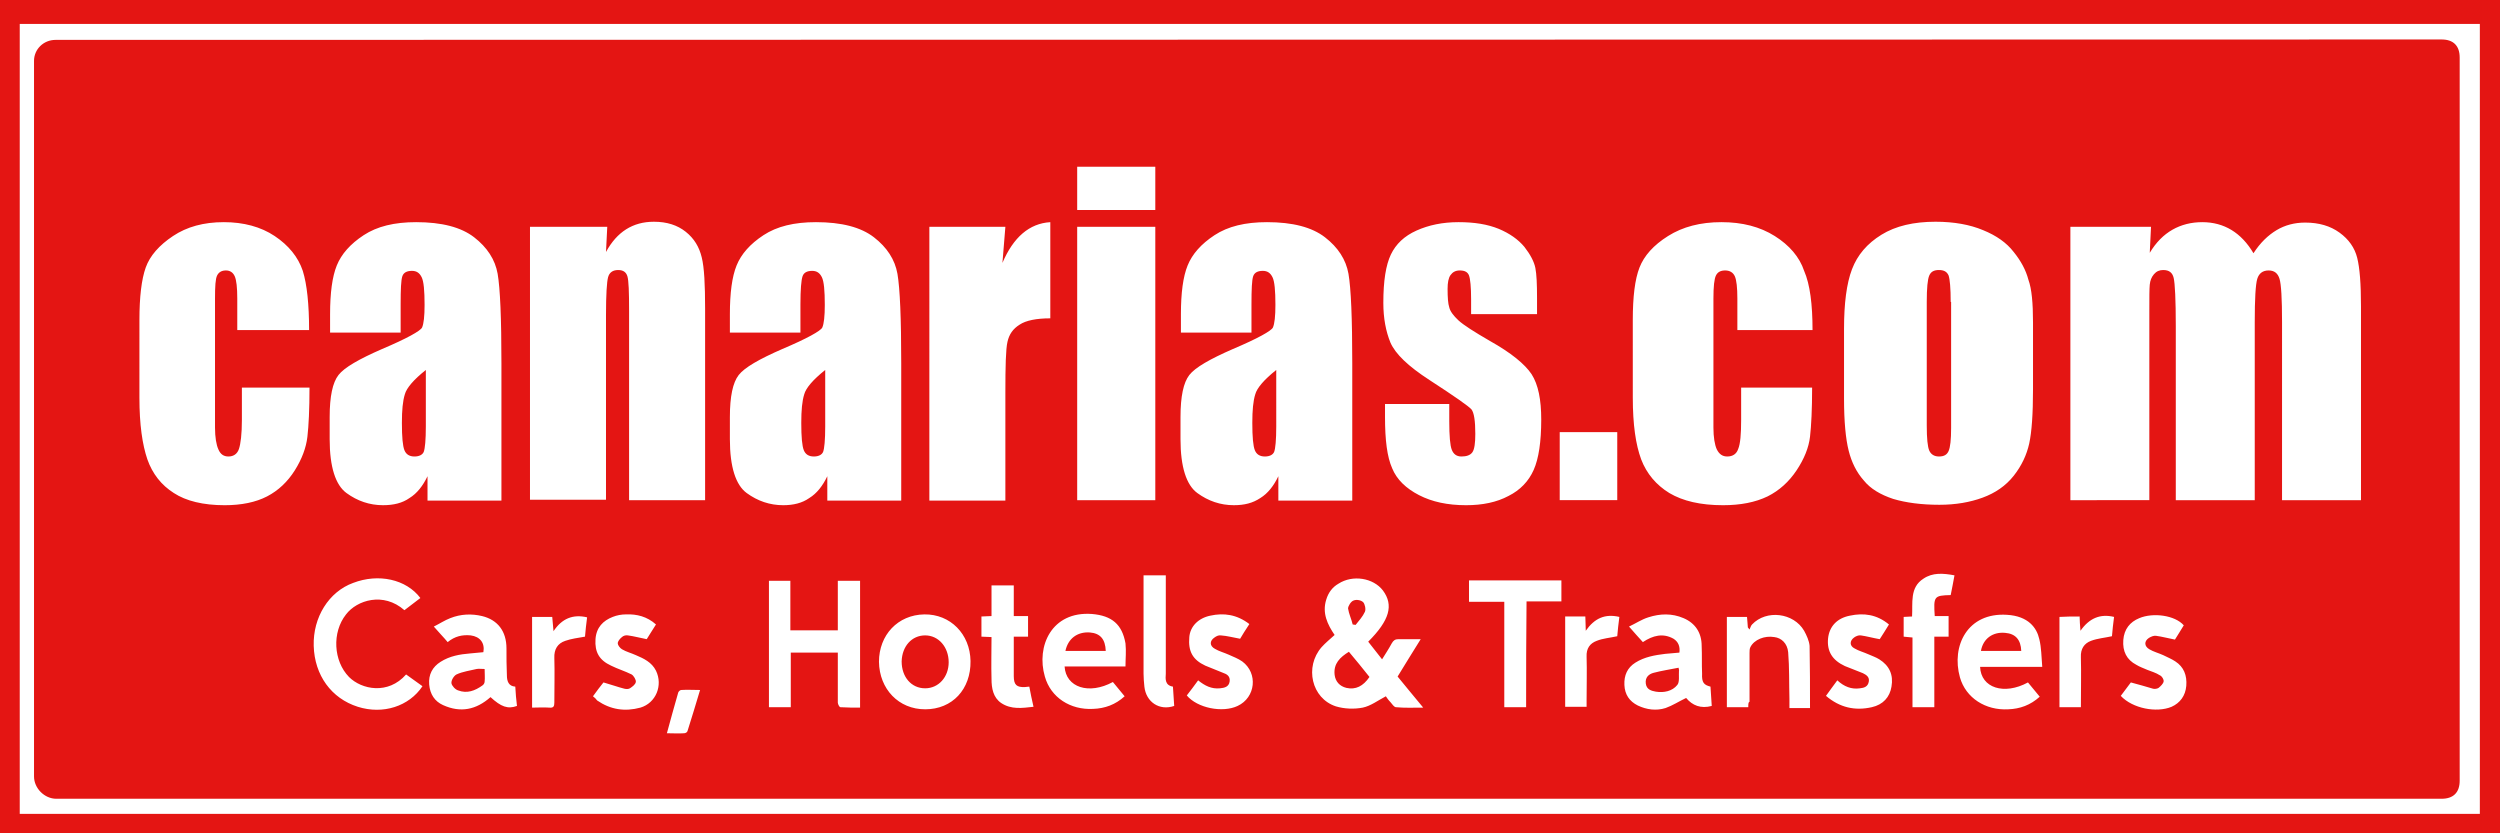 <svg xmlns="http://www.w3.org/2000/svg" viewBox="0 0 595.3 198.4"><path fill="#e41513" d="M0 0h595.3v198.4H0z"/><path d="M590.5 5.7H4.7v188.1h585.8V5.7zm-4.8 180.2c0 2.8-1.5 4.3-4.3 4.3h-568c-2.8 0-5.3-2.5-5.3-5.3V14.5c0-2.8 2.3-5 5.1-5l568.2-.1c2.8 0 4.3 1.5 4.3 4.3v172.2z" style="fill:#fff"/><path d="M73.6 78.6H56.5v-7.5c0-2.6-.2-4.4-.6-5.3-.4-.9-1.1-1.4-2.1-1.4s-1.7.4-2.1 1.2c-.4.8-.5 2.6-.5 5.5v30.7c0 2.3.3 4.1.8 5.2.5 1.2 1.3 1.7 2.4 1.7 1.2 0 2.1-.6 2.5-1.8.4-1.2.7-3.5.7-6.9v-7.7h16.1c0 5.2-.2 9.1-.5 11.7-.3 2.6-1.3 5.3-3 8s-3.9 4.8-6.6 6.2c-2.7 1.4-6.1 2.1-10.1 2.1-5.1 0-9.2-1-12.1-2.9-3-1.9-5.1-4.6-6.3-8-1.2-3.5-1.9-8.3-1.9-14.7V76.2c0-5.5.5-9.7 1.5-12.5 1-2.8 3.2-5.3 6.5-7.5s7.3-3.3 12.1-3.3c4.7 0 8.8 1.1 12.1 3.3 3.3 2.2 5.6 5 6.7 8.3 1 3.2 1.5 8 1.5 14.1zm22 .6h-17v-4.4c0-5 .5-8.9 1.6-11.6 1.1-2.7 3.2-5.1 6.4-7.2 3.2-2.1 7.3-3.1 12.5-3.1 6.1 0 10.7 1.2 13.8 3.6 3.1 2.4 5 5.3 5.6 8.7.6 3.5.9 10.6.9 21.3v32.7h-17.6v-5.8c-1.1 2.3-2.5 4.1-4.3 5.2-1.7 1.2-3.8 1.7-6.3 1.7-3.2 0-6.1-1-8.7-2.9-2.6-1.9-4-6.2-4-12.8v-5.3c0-4.9.7-8.2 2.1-10 1.4-1.8 4.9-3.8 10.4-6.2 5.9-2.5 9.1-4.3 9.5-5.1.4-.9.6-2.7.6-5.4 0-3.4-.2-5.6-.7-6.6-.5-1-1.2-1.5-2.3-1.5-1.2 0-2 .4-2.3 1.3-.3.9-.4 3.1-.4 6.7v6.7zm5.8 8.9c-2.9 2.3-4.6 4.3-5 5.8-.5 1.6-.7 3.8-.7 6.8 0 3.4.2 5.5.6 6.5.4 1 1.2 1.5 2.4 1.5 1.1 0 1.9-.4 2.2-1.1.3-.8.5-2.8.5-6.1V88.1zM144.6 54l-.3 6c1.3-2.4 2.9-4.2 4.8-5.4 1.9-1.2 4.1-1.8 6.6-1.8 3.1 0 5.6.8 7.6 2.4 2 1.6 3.2 3.6 3.8 6.1.6 2.4.8 6.5.8 12.2v45.6h-18.1V74c0-4.5-.1-7.2-.4-8.2-.3-1-1-1.5-2.2-1.5-1.3 0-2.1.6-2.4 1.7-.3 1.1-.5 4.1-.5 9v44h-18.1V54h18.4zm46.2 25.2h-17v-4.4c0-5 .5-8.9 1.6-11.6 1.1-2.7 3.2-5.1 6.4-7.2 3.2-2.1 7.3-3.1 12.5-3.1 6.1 0 10.7 1.2 13.8 3.6 3.1 2.4 5 5.3 5.6 8.7.6 3.5.9 10.6.9 21.3v32.7H197v-5.8c-1.1 2.3-2.5 4.1-4.3 5.2-1.7 1.2-3.8 1.7-6.2 1.7-3.2 0-6.1-1-8.7-2.9-2.6-1.9-4-6.2-4-12.8v-5.3c0-4.9.7-8.2 2.1-10 1.4-1.8 4.9-3.8 10.4-6.2 5.9-2.5 9.1-4.3 9.5-5.1.4-.9.6-2.7.6-5.4 0-3.4-.2-5.6-.7-6.6-.5-1-1.2-1.5-2.3-1.5-1.2 0-2 .4-2.3 1.3-.3.9-.5 3.1-.5 6.7v6.7zm5.7 8.9c-2.9 2.3-4.6 4.3-5 5.8-.5 1.6-.7 3.8-.7 6.8 0 3.4.2 5.5.6 6.5.4 1 1.2 1.5 2.4 1.5 1.1 0 1.9-.4 2.2-1.1.3-.8.5-2.8.5-6.1V88.1zM239.4 54l-.7 8.6c2.6-6.1 6.4-9.4 11.4-9.7v22.9c-3.3 0-5.8.5-7.3 1.5-1.6 1-2.5 2.3-2.9 4.1-.4 1.7-.5 5.8-.5 12.1v25.7h-18.1V54h18.1zm35.7-14.3V50h-18.6V39.7h18.6zm0 14.3v65.1h-18.6V54h18.6zm23.1 25.2h-17v-4.4c0-5 .5-8.9 1.6-11.6 1.1-2.7 3.2-5.1 6.4-7.2 3.2-2.1 7.3-3.1 12.5-3.1 6.1 0 10.7 1.2 13.8 3.6 3.1 2.4 5 5.3 5.6 8.7.6 3.5.9 10.6.9 21.3v32.7h-17.6v-5.8c-1.1 2.3-2.5 4.1-4.3 5.2-1.8 1.2-3.8 1.7-6.3 1.7-3.2 0-6.1-1-8.7-2.9-2.6-1.9-4-6.2-4-12.8v-5.3c0-4.9.7-8.2 2.1-10 1.4-1.8 4.9-3.8 10.4-6.2 5.9-2.5 9.1-4.3 9.5-5.1.4-.9.6-2.7.6-5.4 0-3.4-.2-5.6-.7-6.6-.5-1-1.2-1.5-2.3-1.5-1.2 0-2 .4-2.3 1.3-.3.9-.4 3.1-.4 6.7v6.7zm5.7 8.9c-2.9 2.3-4.6 4.3-5 5.8-.5 1.6-.7 3.8-.7 6.8 0 3.4.2 5.5.6 6.5.4 1 1.2 1.5 2.4 1.5 1.1 0 1.9-.4 2.2-1.1.3-.8.5-2.8.5-6.1V88.1zm61.7-13.3h-15.3v-3.5c0-3-.2-4.9-.5-5.7-.3-.8-1-1.2-2.2-1.2-1 0-1.7.4-2.2 1.1-.5.7-.7 1.8-.7 3.3 0 2 .1 3.5.4 4.4.2.9 1 2 2.2 3.1 1.2 1.1 3.7 2.7 7.5 4.9 5 2.8 8.3 5.5 9.9 7.9 1.6 2.5 2.3 6.1 2.3 10.8 0 5.3-.6 9.3-1.8 12-1.2 2.7-3.2 4.8-6 6.2-2.8 1.5-6.2 2.2-10.1 2.2-4.4 0-8.1-.8-11.2-2.4-3.1-1.6-5.3-3.7-6.4-6.4-1.2-2.7-1.7-6.7-1.7-12.2v-3.1h15.3v4.1c0 3.5.2 5.8.6 6.8.4 1 1.1 1.6 2.3 1.6 1.2 0 2.1-.3 2.6-1s.7-2.2.7-4.4c0-3.1-.3-5-.9-5.8-.7-.8-4-3.1-10-7-5.1-3.3-8.1-6.2-9.3-8.9-1.1-2.7-1.7-5.8-1.7-9.5 0-5.2.6-9 1.8-11.5 1.2-2.5 3.2-4.4 6.1-5.7 2.9-1.3 6.2-2 10-2s6.9.5 9.6 1.6c2.6 1.1 4.6 2.5 6.1 4.3 1.4 1.8 2.3 3.5 2.6 5 .3 1.5.4 3.9.4 7.2v3.8zm19.5 28.1v16.2h-13.7v-16.2h13.7zm46.5-24.3h-17.9v-7.5c0-2.6-.2-4.4-.6-5.3-.4-.9-1.2-1.4-2.3-1.4-1.1 0-1.8.4-2.2 1.2-.4.8-.6 2.6-.6 5.5v30.7c0 2.3.3 4.1.8 5.2.6 1.2 1.4 1.7 2.5 1.7 1.3 0 2.2-.6 2.6-1.8.5-1.2.7-3.5.7-6.9v-7.7h16.9c0 5.2-.2 9.1-.5 11.7-.3 2.6-1.4 5.3-3.2 8-1.8 2.7-4.1 4.8-6.9 6.2-2.9 1.4-6.4 2.1-10.6 2.1-5.4 0-9.6-1-12.8-2.9-3.1-1.9-5.4-4.6-6.7-8-1.3-3.5-2-8.3-2-14.7V76.2c0-5.5.5-9.7 1.6-12.5 1.1-2.8 3.3-5.3 6.8-7.5s7.7-3.3 12.7-3.3c5 0 9.2 1.1 12.7 3.3 3.5 2.2 5.9 5 7 8.3 1.4 3.2 2 8 2 14.1zm52.5-1.8v15.9c0 5.9-.3 10.1-.9 12.9-.6 2.7-1.8 5.3-3.7 7.7-1.9 2.4-4.4 4.1-7.4 5.2-3 1.1-6.4 1.7-10.3 1.7-4.3 0-8-.5-11-1.4-3-1-5.4-2.4-7-4.4-1.7-1.9-2.9-4.3-3.6-7.1-.7-2.8-1.1-6.9-1.1-12.4V78.3c0-6 .6-10.8 1.9-14.2 1.3-3.4 3.6-6.1 7-8.2 3.4-2.1 7.7-3.1 12.9-3.1 4.4 0 8.2.7 11.3 2 3.2 1.3 5.6 3 7.3 5.2 1.7 2.1 2.9 4.3 3.5 6.6.8 2.2 1.1 5.6 1.1 10.2zm-19.6-4.9c0-3.3-.2-5.4-.5-6.3-.4-.9-1.1-1.3-2.3-1.3-1.2 0-1.9.4-2.3 1.3-.4.9-.6 3-.6 6.3v29.4c0 3.1.2 5.1.6 6 .4.9 1.2 1.4 2.3 1.4 1.2 0 1.9-.4 2.3-1.3.4-.9.6-2.7.6-5.5v-30zM512.2 54l-.3 6.2c1.5-2.5 3.3-4.3 5.4-5.5 2.1-1.2 4.5-1.8 7.1-1.8 5.2 0 9.3 2.5 12.2 7.4 1.6-2.5 3.5-4.3 5.5-5.5 2-1.2 4.3-1.8 6.8-1.8 3.3 0 6 .8 8.2 2.4 2.2 1.6 3.6 3.6 4.2 6 .6 2.4.9 6.2.9 11.5v46.2h-18.8V76.7c0-5.6-.2-9-.6-10.3-.4-1.3-1.2-2-2.6-2-1.4 0-2.3.7-2.7 2-.4 1.3-.6 4.8-.6 10.3v42.4h-18.8V77.7c0-6.4-.2-10.2-.5-11.5-.3-1.3-1.1-1.9-2.5-1.9-.9 0-1.6.3-2.2 1-.6.7-.9 1.5-1 2.5-.1 1-.1 3-.1 6.2v45.1H493V54h19.2zM338.3 152.2c-1.9 3.1-3.7 5.9-5.5 8.9 2 2.4 3.9 4.8 6.1 7.4-2.4 0-4.4.1-6.5-.1-.4 0-.9-.7-1.3-1.2-.5-.5-.9-1.1-1.1-1.4-1.9 1-3.6 2.3-5.5 2.7-2.1.4-4.4.3-6.4-.3-5.8-1.9-7.5-9.4-3.4-14.1.9-1 2-1.9 3.1-2.9-1.7-2.5-3-5.2-2-8.4.5-1.7 1.5-3 2.9-3.8 3.4-2.2 8.3-1.4 10.6 1.6 2.6 3.5 1.6 7.1-3.5 12.2 1 1.3 2.1 2.7 3.3 4.2.8-1.3 1.6-2.5 2.3-3.8.4-.7.8-1 1.6-1h5.3zm-12.2 9c-1.6-2-3.2-4-4.9-6-2.1 1.3-3.7 2.8-3.4 5.5.2 1.6 1.2 2.7 2.8 3.1 2.2.5 4-.4 5.5-2.6zm-4-12.5c.2 0 .5.1.7.1.8-1 1.7-2 2.2-3.1.3-.6 0-1.9-.4-2.3-.5-.5-1.6-.7-2.3-.4-.6.2-1.3 1.3-1.3 1.9.2 1.3.8 2.5 1.1 3.8zm-122.6 1.4v-11.8h5.3v30.2c-1.5 0-3.1 0-4.7-.1-.2 0-.6-.7-.6-1.1V155.4h-11.2v13h-5.2v-30.1h5.1v11.8h11.3zm-99.4-7.7c-1.3 1-2.5 1.9-3.8 2.9-5-4.4-11.3-2.4-13.9 1-3.4 4.3-3 11.1.7 14.9 3 3 9.3 4.3 13.6-.6 1.3.9 2.6 1.9 3.9 2.8-3.2 4.8-9.4 6.8-15.4 4.9-6.3-2-10.3-7.5-10.5-14.5-.2-6.8 3.6-12.9 9.4-15 6-2.3 12.6-.9 16 3.6zm16.7 23.6c-3.4 3-7.1 3.8-11.3 1.9-2-.9-3.1-2.6-3.3-4.9-.2-2.4.8-4.2 2.7-5.4 2.2-1.4 4.6-1.8 7-2 1.1-.1 2.2-.2 3.2-.3.4-2.2-.8-3.7-3-4-2-.2-3.8.2-5.5 1.6-1-1.2-2.1-2.3-3.3-3.7 1.4-.7 2.6-1.5 3.9-2 2.5-1 5.1-1.1 7.6-.5 3.7.9 5.8 3.6 5.8 7.7 0 2.1 0 4.3.1 6.4 0 1.4.4 2.6 2 2.7.1 1.6.2 3.1.4 4.6-2.2.8-3.8.2-6.3-2.1zm-1.4-6.7c-.8 0-1.4-.1-1.9 0-1.6.4-3.3.6-4.8 1.3-.6.3-1.3 1.4-1.2 2.1.1.6.9 1.5 1.6 1.7 2.1.8 4 .1 5.8-1.2.3-.2.5-.6.5-.9.1-.9 0-1.9 0-3zm104.9 9.6c-6.3 0-10.9-4.8-11-11.3 0-6.4 4.5-11.2 10.8-11.3 6.2-.1 10.9 4.7 11 11.1.1 6.7-4.3 11.5-10.8 11.5zm-5.6-11.4c0 3.7 2.3 6.4 5.6 6.4 3.2 0 5.6-2.7 5.6-6.2 0-3.6-2.4-6.4-5.6-6.4-3.2 0-5.5 2.6-5.6 6.2zm192.6 6c.1 1.6.2 3 .3 4.6-2.6.7-4.6-.1-6.1-1.9-1.7.8-3.2 1.8-4.9 2.4-2.2.7-4.5.4-6.6-.6-2-1-3.1-2.6-3.2-4.9-.1-2.3.7-4.1 2.6-5.3 2.2-1.4 4.7-1.8 7.1-2.1 1.1-.1 2.2-.2 3.4-.3.2-1.5-.3-2.6-1.4-3.3-2.5-1.4-4.9-.8-7.3.8-1-1.1-2-2.2-3.3-3.7 1.7-.8 3-1.7 4.6-2.2 2.8-.9 5.6-1 8.4.2 2.8 1.2 4.3 3.5 4.3 6.6.1 2.2 0 4.4.1 6.6-.1 2.1.4 2.7 2 3.1zm-7.5-4c0-.2-.1-.3-.1-.5-2 .4-4 .7-5.9 1.2-1.2.3-2.1 1.1-1.9 2.6.2 1.4 1.3 1.7 2.4 1.9 1.9.3 3.9-.1 5.1-1.6.6-.7.3-2.3.4-3.5.1 0 0 0 0-.1zm86.5-.7h-14.8c.2 5 5.7 6.8 11.4 3.7.9 1.1 1.8 2.2 2.8 3.4-2.2 2-4.7 2.9-7.5 3-5.4.3-10.1-2.7-11.5-7.6-2.1-7.5 1.8-15.5 11.2-14.9 5.1.3 7.1 3.1 7.7 5.8.5 2 .5 4.2.7 6.6zm-14.6-3.8h9.6c-.1-2.7-1.4-4.1-3.8-4.3-3-.3-5.3 1.4-5.8 4.3zM268 158.7h-14.5c.3 5 5.8 6.8 11.5 3.7.9 1.1 1.8 2.2 2.8 3.4-2.2 2-4.7 2.9-7.5 3-5.4.3-10.1-2.7-11.5-7.7-2.1-7.2 1.6-15.6 11.2-14.9 4.8.4 7.2 2.5 8 7 .2 1.9 0 3.6 0 5.5zm-4.7-3.7c-.1-2.8-1.3-4.2-3.8-4.4-3-.2-5.2 1.5-5.8 4.4h9.6zm153 13.4h-5.1v-21.5h4.8c.1.8.1 1.6.2 2.5.1.2.3.3.4.5.2-.4.3-.9.6-1.2 3.4-3.6 9.9-2.8 12.4 1.5.6 1.1 1.2 2.4 1.3 3.6.1 4.9.1 9.8.1 14.8h-4.9v-2.2c-.1-3.7 0-7.4-.3-11.1-.2-2.1-1.6-3.4-3.3-3.6-2.3-.4-4.8.6-5.7 2.4-.2.4-.2.9-.2 1.4v11.6c-.3.1-.3.6-.3 1.3zm-52.9 0h-5.2v-25.1h-8.4v-5.1h22v5h-8.3c-.1 8.4-.1 16.7-.1 25.2zm-222.2-2.6c.9-1.3 1.8-2.4 2.5-3.3 1.8.5 3.4 1.1 5 1.5.4.1 1 .1 1.3-.1.6-.4 1.3-.9 1.4-1.5.1-.5-.5-1.5-1-1.8-1.6-.8-3.3-1.3-4.9-2.1-2.8-1.3-3.9-3.2-3.7-6.3.2-2.8 1.8-4.4 4.1-5.3 1-.4 2.1-.6 3.2-.6 2.5-.1 5 .5 7.1 2.4-.8 1.3-1.6 2.5-2.2 3.5-1.6-.3-3-.7-4.5-.9-.5-.1-1.1.1-1.4.4-.5.4-1 1-1 1.5 0 .4.5 1.1 1 1.4 1 .6 2.2.9 3.3 1.4 1.9.8 3.8 1.7 4.8 3.7 1.7 3.5 0 7.7-3.7 8.8-3.7 1-7.1.5-10.3-1.7-.3-.4-.6-.7-1-1zm296.3-3.8c1.6 1.5 3.4 2.2 5.4 1.9 1-.1 1.9-.4 2.1-1.6.2-1.1-.6-1.6-1.4-2-1.4-.6-2.9-1.1-4.3-1.7-3-1.4-4.3-3.5-4-6.6.3-2.8 2.1-4.8 5.2-5.4 3.3-.7 6.4-.3 9.3 2.1-.8 1.3-1.6 2.6-2.2 3.5-1.7-.3-3.1-.7-4.5-.9-.5-.1-1.2.2-1.6.5-1.1.8-1.1 2 .1 2.6 1 .6 2.2.9 3.3 1.4.9.4 1.8.7 2.6 1.2 2.4 1.5 3.4 3.7 2.9 6.5-.4 2.5-2 4.3-4.7 4.9-4 .9-7.6.1-10.9-2.7.9-1.2 1.7-2.4 2.7-3.7zm67.5 3.7l2.4-3.2c1.9.5 3.6 1 5.3 1.5.4.1 1 0 1.3-.2.5-.4 1.1-1 1.2-1.5.1-.5-.4-1.3-.9-1.5-.9-.6-2-.9-3-1.3-.9-.4-1.8-.7-2.6-1.2-2.3-1.2-3.3-3.2-3.1-5.9.2-2.6 1.6-4.3 3.8-5.2 3.3-1.4 8.5-.7 10.6 1.7-.7 1.2-1.5 2.4-2.1 3.4-1.6-.3-3-.7-4.5-.9-.5-.1-1.2.2-1.7.5-1.2.8-1.1 2 .1 2.7 1 .6 2.2.9 3.3 1.4 1 .5 2 .9 2.9 1.5 2 1.3 2.8 3.3 2.6 5.8-.2 2.4-1.5 4.1-3.5 5-3.6 1.5-9.3.4-12.1-2.6zm-207.5-17.1c-.9 1.4-1.7 2.6-2.2 3.5-1.7-.3-3.1-.7-4.6-.8-.5-.1-1.1.2-1.5.5-1.2.8-1.2 2 .1 2.7 1 .6 2.2.9 3.3 1.4 1.1.5 2.2.9 3.2 1.6 3.8 2.8 3.2 8.6-1.1 10.6-3.6 1.7-9.6.5-12.1-2.5.9-1.2 1.8-2.3 2.7-3.6 1.6 1.3 3.2 2.1 5.2 1.9 1-.1 2.1-.3 2.3-1.6.2-1.3-.7-1.8-1.6-2.1-1.4-.6-2.8-1.1-4.2-1.7-3-1.4-4.1-3.4-3.8-6.8.2-2.5 2.1-4.5 5-5.1 3.2-.7 6.3-.3 9.3 2zM465.4 137c-.3 1.7-.6 3.2-.9 4.7-4 .1-4.1.3-3.8 5h3.3v4.9h-3.4v16.8h-5.2v-16.6c-.8-.1-1.4-.1-2.1-.2v-4.7c.7 0 1.2-.1 2-.1.2-3.2-.6-6.9 2.7-9 2.2-1.5 4.7-1.3 7.4-.8zm-220.3 26.5c.3 1.6.6 3.1 1 4.8-2.7.3-5.3.7-7.7-.9-1.9-1.3-2.3-3.5-2.3-5.7-.1-3.3 0-6.6 0-10-.8 0-1.6-.1-2.4-.1v-4.8c.8 0 1.5-.1 2.4-.1v-7.3h5.3v7.3h3.4v4.9h-3.4v9.4c0 2.1.7 2.7 2.7 2.6.3 0 .6-.1 1-.1zm34.2 0c.1 1.6.2 3.1.3 4.6-3.5 1.2-6.7-.9-7.1-4.6-.1-1-.2-2.1-.2-3.1V137h5.3v23.4c-.1 1.3-.2 2.8 1.7 3.1zm-152.6 5v-21.6h4.8c.1 1 .2 2 .3 3.4 2-3 4.6-4.1 8-3.3-.2 1.6-.4 3.2-.5 4.6-1.7.3-3.3.5-4.7 1-1.8.6-2.7 2-2.6 4.1.1 3.5 0 7.1 0 10.6 0 .9-.2 1.3-1.2 1.2-1.4-.1-2.7 0-4.1 0zm368.5-21.7c0 1.1.1 2 .2 3.4 2.1-3 4.7-4.1 8-3.3-.2 1.6-.4 3.2-.5 4.6-1.8.4-3.4.5-5 1.1-1.6.6-2.5 1.9-2.4 3.9.1 3.9 0 7.8 0 11.9h-5.1v-21.5c1.6-.1 3.1-.1 4.8-.1zm-122.5 0h4.8c0 1 .1 2 .1 3.4 2.1-3 4.6-4.1 8-3.3-.2 1.6-.4 3.2-.5 4.6-1.8.4-3.4.5-4.9 1.1-1.6.6-2.5 1.8-2.4 3.8.1 3.4 0 6.9 0 10.3v1.6h-5.1v-21.5zm-213.9 27.8c.9-3.4 1.8-6.5 2.7-9.7.1-.3.5-.6.7-.6 1.4-.1 2.9 0 4.5 0-1 3.4-2 6.6-3 9.8-.1.3-.5.5-.8.5-1.3.1-2.6 0-4.1 0z" style="fill:#fff"/></svg>